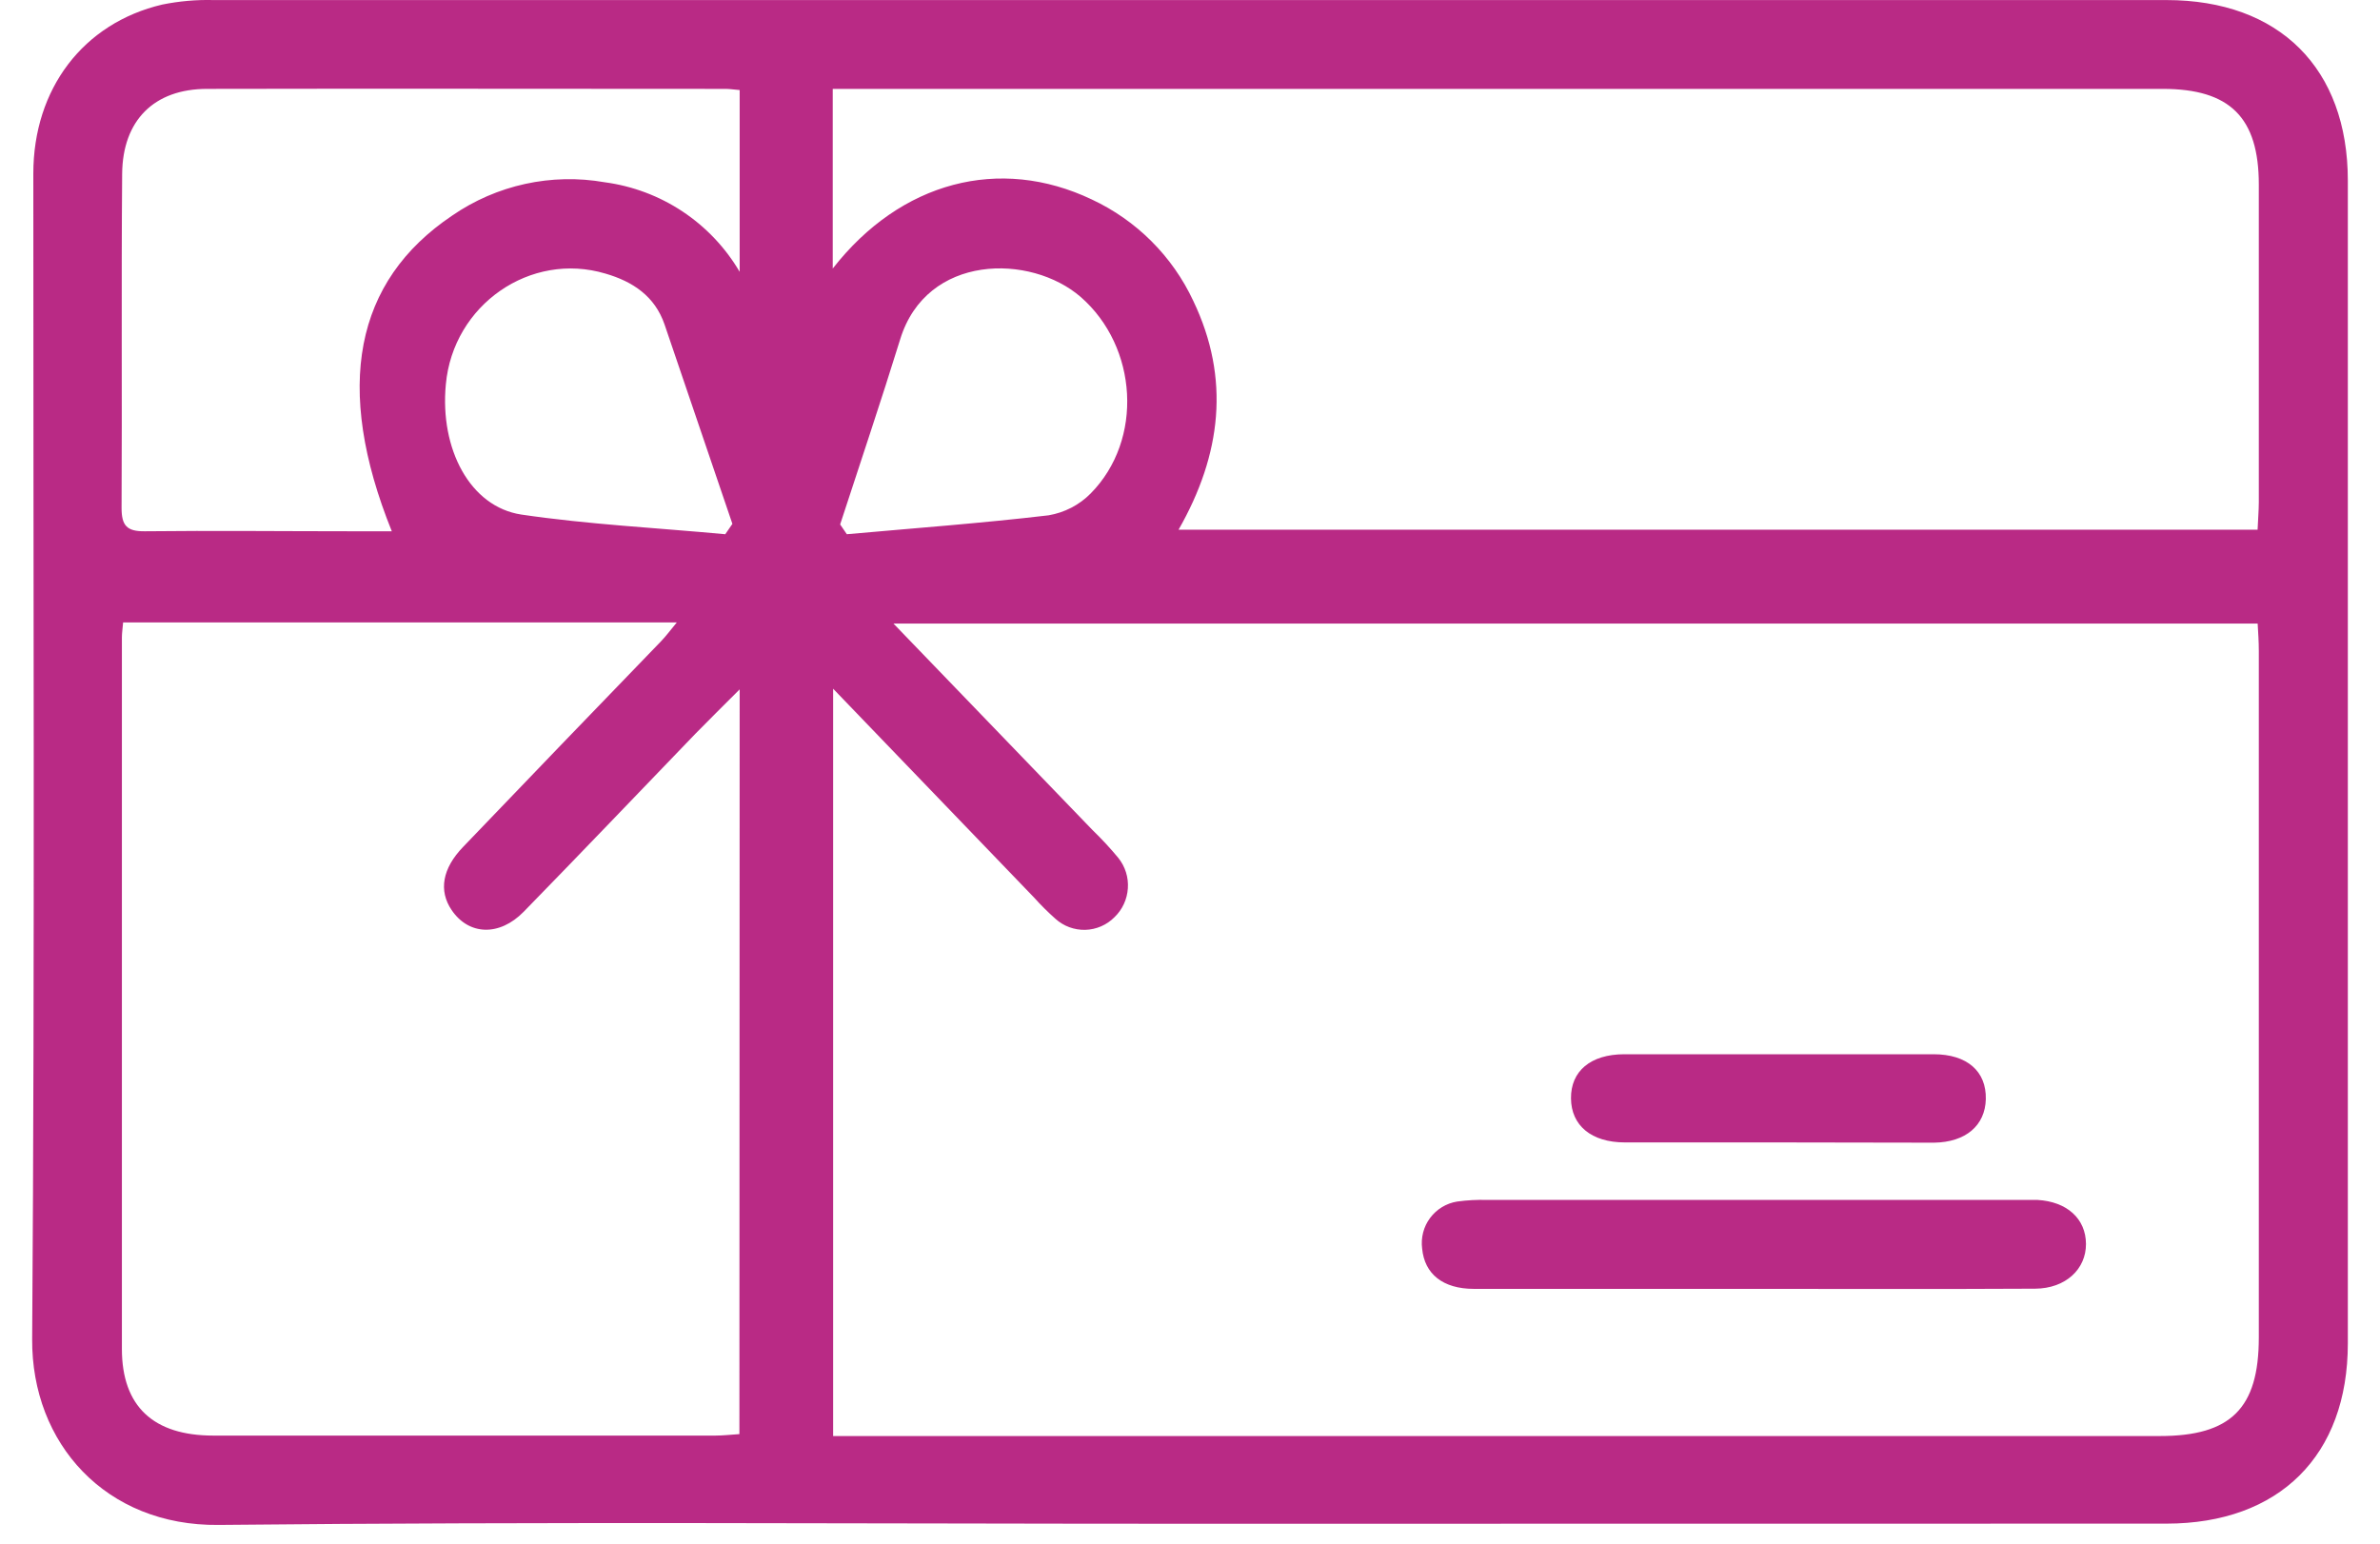 <svg width="37" height="24" viewBox="0 0 37 24" fill="none" xmlns="http://www.w3.org/2000/svg">
<path d="M18.513 23.691C13.474 23.691 8.435 23.657 3.397 23.709C1.646 23.728 0.489 22.443 0.5 20.82C0.543 14.78 0.516 8.74 0.518 2.7C0.518 1.38 1.295 0.359 2.522 0.071C2.784 0.018 3.051 -0.006 3.319 0.001C13.44 0.001 23.56 0.001 33.68 0.001C35.435 0.001 36.5 1.063 36.5 2.809C36.5 8.835 36.5 14.861 36.5 20.886C36.5 22.63 35.434 23.688 33.68 23.689L18.513 23.691ZM12.952 10.708V22.327H33.577C34.68 22.327 35.115 21.898 35.116 20.799C35.116 17.239 35.116 13.679 35.116 10.119C35.116 9.971 35.105 9.823 35.098 9.695H13.89L16.985 12.906C17.127 13.043 17.261 13.188 17.386 13.339C17.493 13.473 17.546 13.641 17.534 13.811C17.523 13.982 17.449 14.142 17.326 14.26C17.206 14.382 17.043 14.452 16.872 14.457C16.701 14.461 16.535 14.4 16.408 14.285C16.292 14.182 16.182 14.073 16.079 13.958L12.952 10.708ZM35.097 8.236C35.105 8.059 35.115 7.935 35.116 7.811C35.116 6.164 35.116 4.517 35.116 2.87C35.116 1.825 34.665 1.382 33.623 1.382H12.946V4.175C14.003 2.821 15.541 2.42 16.973 3.101C17.669 3.426 18.228 3.985 18.552 4.68C19.128 5.885 18.99 7.067 18.322 8.236H35.097ZM11.499 10.718C11.225 10.993 11.014 11.2 10.809 11.41C9.921 12.332 9.037 13.258 8.143 14.174C7.763 14.563 7.287 14.542 7.021 14.149C6.817 13.848 6.876 13.503 7.2 13.167C8.222 12.1 9.247 11.035 10.275 9.972C10.356 9.888 10.426 9.793 10.522 9.677H1.914C1.906 9.775 1.895 9.844 1.895 9.911C1.895 13.596 1.895 17.283 1.895 20.972C1.895 21.869 2.388 22.319 3.313 22.32C5.916 22.32 8.519 22.32 11.122 22.32C11.244 22.32 11.366 22.305 11.495 22.297L11.499 10.718ZM11.499 1.4C11.394 1.391 11.338 1.382 11.283 1.382C8.595 1.382 5.907 1.376 3.219 1.382C2.397 1.382 1.906 1.87 1.899 2.703C1.885 4.434 1.899 6.166 1.89 7.898C1.89 8.174 1.974 8.263 2.251 8.26C3.32 8.248 4.394 8.26 5.459 8.26H6.091C5.188 6.021 5.513 4.372 7.028 3.353C7.721 2.875 8.574 2.688 9.403 2.834C9.835 2.892 10.248 3.047 10.611 3.288C10.974 3.529 11.278 3.85 11.499 4.226V1.4ZM11.273 8.309L11.386 8.145C11.035 7.111 10.683 6.077 10.331 5.044C10.18 4.605 9.837 4.377 9.413 4.254C8.246 3.905 7.044 4.739 6.931 5.977C6.836 6.981 7.307 7.878 8.103 8C9.148 8.154 10.214 8.207 11.273 8.306V8.309ZM13.062 8.155L13.165 8.306C14.211 8.212 15.258 8.135 16.301 8.012C16.549 7.97 16.778 7.852 16.955 7.673C17.782 6.836 17.688 5.392 16.802 4.618C16.023 3.942 14.403 3.942 13.994 5.277C13.697 6.238 13.374 7.193 13.062 8.151V8.155Z" fill="#B92A85"/>
<path d="M27.257 20.039C25.809 20.039 24.362 20.039 22.915 20.039C22.431 20.039 22.146 19.807 22.109 19.413C22.087 19.244 22.131 19.072 22.233 18.936C22.335 18.799 22.487 18.707 22.655 18.681C22.808 18.66 22.962 18.652 23.117 18.656C25.885 18.656 28.653 18.656 31.422 18.656C31.506 18.656 31.591 18.656 31.674 18.656C32.134 18.682 32.427 18.948 32.429 19.34C32.431 19.731 32.114 20.033 31.639 20.036C30.18 20.044 28.718 20.039 27.257 20.039Z" fill="#B92A85"/>
<path d="M27.665 17.762C26.863 17.762 26.062 17.762 25.261 17.762C24.74 17.762 24.426 17.499 24.423 17.077C24.419 16.655 24.726 16.392 25.251 16.391C26.854 16.391 28.457 16.391 30.06 16.391C30.583 16.391 30.882 16.658 30.872 17.089C30.862 17.5 30.559 17.758 30.069 17.766C29.265 17.765 28.466 17.762 27.665 17.762Z" fill="#B92A85"/>
</svg>
